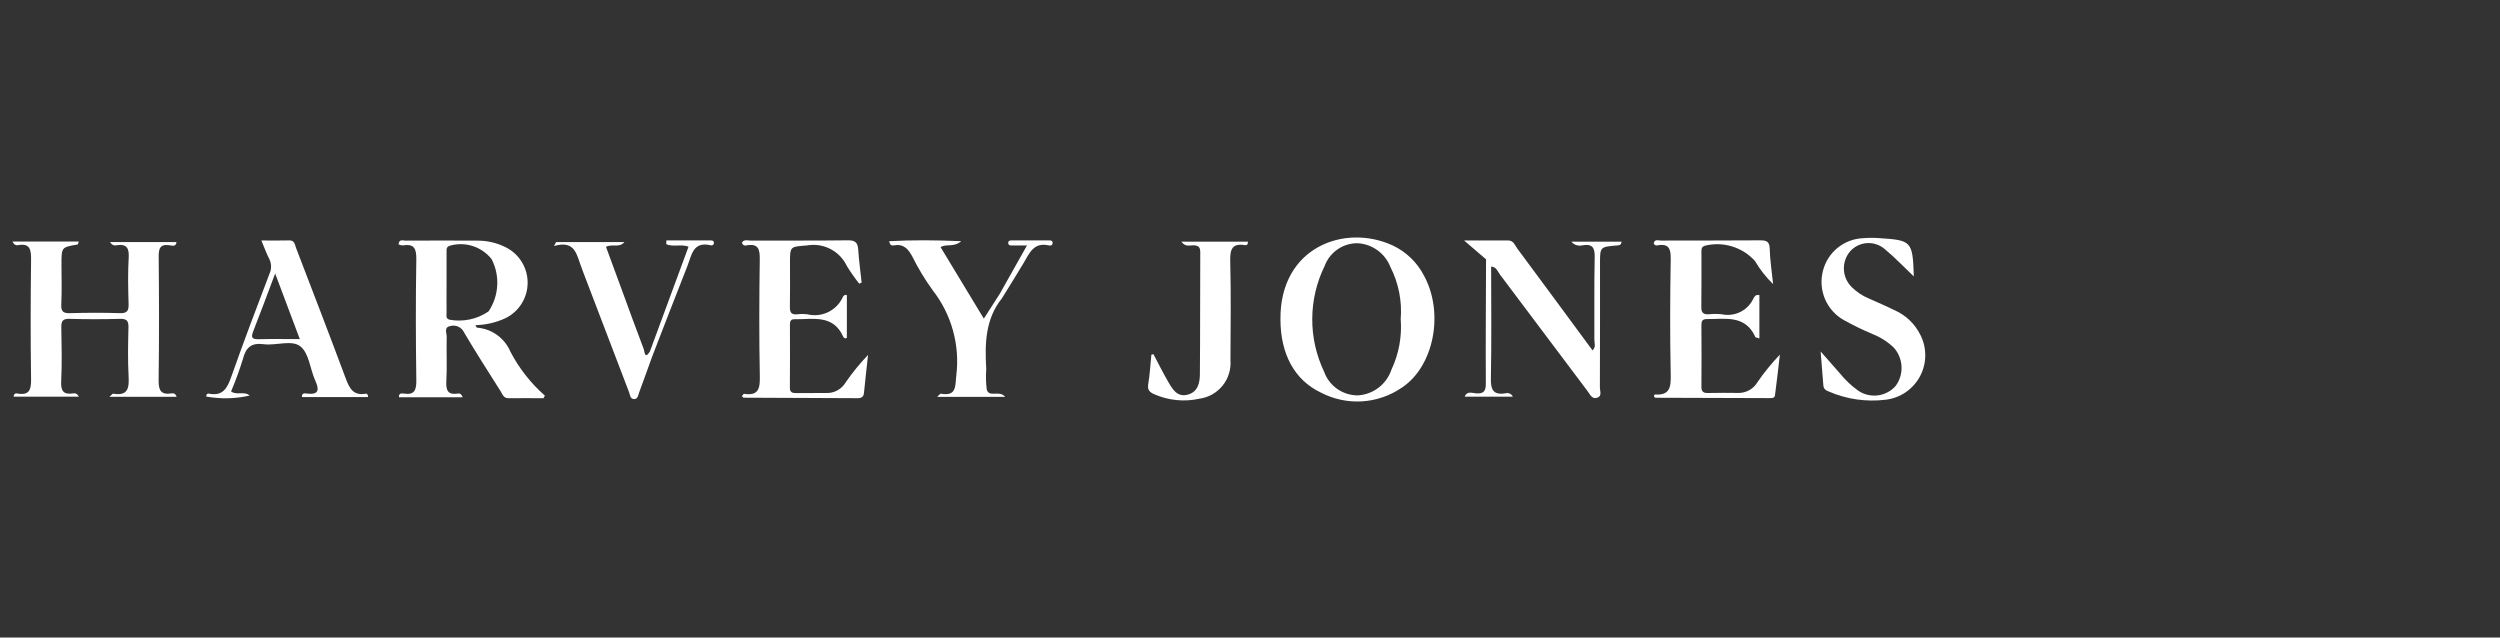 <svg width="200" height="51" viewBox="0 0 200 51" fill="none" xmlns="http://www.w3.org/2000/svg">
<rect x="0" y="0" width="200" height="51" fill="#333333" stroke="none"/>
<g clip-path="url(#clip0_5312_5876)">
<path d="M13.725 31.473C12.867 31.606 12.678 31.225 12.69 30.409C12.736 27.126 12.726 23.842 12.695 20.559C12.689 19.886 12.795 19.505 13.573 19.622C13.766 19.651 14.095 19.755 14.118 19.364H8.802C8.989 19.644 9.151 19.652 9.295 19.627C10.12 19.482 10.345 19.827 10.295 20.627C10.222 21.85 10.25 23.082 10.287 24.308C10.303 24.849 10.187 25.073 9.587 25.053C8.269 25.009 6.946 25.014 5.628 25.053C5.082 25.068 4.873 24.946 4.902 24.353C4.956 23.282 4.918 22.206 4.918 21.132C4.918 19.776 4.918 19.777 6.205 19.56C6.233 19.56 6.247 19.465 6.305 19.323H0.996C1.113 19.499 1.123 19.535 1.144 19.544C1.226 19.576 1.319 19.635 1.394 19.62C2.428 19.42 2.494 19.986 2.486 20.82C2.445 23.98 2.439 27.141 2.486 30.301C2.5 31.167 2.362 31.658 1.371 31.478C1.335 31.467 1.297 31.466 1.26 31.474C1.224 31.483 1.19 31.502 1.163 31.528C1.135 31.554 1.116 31.587 1.105 31.623C1.095 31.659 1.095 31.698 1.104 31.734H6.31C6.156 31.45 5.992 31.453 5.85 31.473C5.099 31.582 4.857 31.299 4.894 30.523C4.964 29.084 4.931 27.639 4.905 26.197C4.896 25.704 5.005 25.491 5.555 25.508C6.905 25.548 8.255 25.544 9.606 25.508C10.14 25.494 10.29 25.672 10.277 26.188C10.246 27.476 10.217 28.768 10.286 30.053C10.337 30.995 10.28 31.703 9.052 31.495C9.002 31.487 8.931 31.595 8.752 31.746H14.129C14.033 31.455 13.863 31.452 13.725 31.473Z" fill="white"/>
<path d="M40.831 28.132C40.605 27.598 40.236 27.136 39.765 26.797C39.294 26.459 38.738 26.256 38.16 26.213C38.132 26.213 38.106 26.132 38.031 26.013C38.863 25.995 39.682 25.805 40.438 25.456C40.968 25.197 41.414 24.794 41.728 24.294C42.041 23.795 42.209 23.217 42.211 22.627C42.214 22.037 42.051 21.458 41.742 20.955C41.433 20.453 40.989 20.047 40.461 19.783C39.773 19.437 39.014 19.255 38.244 19.251C36.31 19.24 34.377 19.24 32.443 19.251C32.243 19.251 31.922 19.098 31.884 19.551C31.988 19.6 32.101 19.629 32.216 19.635C33.126 19.479 33.317 19.876 33.306 20.744C33.251 23.964 33.26 27.186 33.306 30.406C33.317 31.206 33.165 31.629 32.279 31.483C32.109 31.455 31.89 31.465 31.918 31.783H37.018C36.898 31.483 36.762 31.464 36.649 31.483C35.87 31.609 35.663 31.277 35.706 30.521C35.773 29.328 35.706 28.129 35.736 26.933C35.743 26.647 35.494 26.2 35.996 26.09C36.214 26.023 36.449 26.038 36.658 26.132C36.866 26.226 37.034 26.392 37.128 26.6C38.06 28.186 39.06 29.731 40.041 31.287C40.196 31.533 40.276 31.863 40.684 31.857C41.616 31.844 42.547 31.857 43.483 31.857L43.588 31.648C42.46 30.657 41.525 29.464 40.831 28.132ZM35.946 25.574C35.639 25.465 35.727 25.244 35.725 25.053C35.714 24.226 35.725 23.399 35.725 22.573C35.725 21.773 35.725 20.981 35.725 20.184C35.725 19.949 35.682 19.725 36.044 19.641C36.64 19.481 37.27 19.5 37.855 19.696C38.441 19.892 38.956 20.255 39.336 20.741C39.67 21.396 39.822 22.128 39.777 22.861C39.733 23.595 39.493 24.303 39.083 24.913C38.63 25.224 38.12 25.443 37.583 25.556C37.045 25.669 36.49 25.675 35.951 25.574H35.946Z" fill="white"/>
<path d="M111.436 19.645C107.593 17.859 102.388 19.762 102.436 25.545C102.436 28.279 103.536 30.397 105.669 31.406C106.684 31.936 107.824 32.178 108.967 32.108C110.109 32.037 111.211 31.656 112.153 31.006C114.734 29.296 115.544 24.995 113.907 22.029C113.364 20.987 112.496 20.151 111.436 19.645ZM111.317 29.571C111.125 30.143 110.766 30.645 110.286 31.013C109.807 31.38 109.229 31.595 108.626 31.631C108.034 31.633 107.457 31.451 106.973 31.111C106.49 30.77 106.123 30.288 105.926 29.731C105.296 28.41 104.972 26.965 104.98 25.502C104.987 24.038 105.326 22.596 105.969 21.282C106.168 20.741 106.529 20.276 107.003 19.949C107.478 19.622 108.042 19.451 108.618 19.458C109.19 19.491 109.74 19.687 110.204 20.024C110.667 20.361 111.024 20.824 111.232 21.358C111.888 22.648 112.173 24.094 112.057 25.536C112.164 26.923 111.909 28.312 111.317 29.571Z" fill="white"/>
<path d="M139.149 31.435C138.321 31.424 137.493 31.421 136.665 31.44C136.292 31.449 136.108 31.362 136.113 30.94C136.132 29.315 136.121 27.689 136.113 26.063C136.113 25.763 136.131 25.521 136.539 25.525C138.007 25.539 139.611 25.158 140.425 26.954C140.448 27.004 140.568 27.011 140.751 27.077V23.605C140.407 23.548 140.341 23.764 140.262 23.905C140.042 24.365 139.672 24.738 139.214 24.962C138.755 25.187 138.234 25.25 137.735 25.141C137.399 25.105 137.061 25.105 136.725 25.141C136.32 25.165 136.099 25.064 136.106 24.591C136.127 23.119 136.112 21.646 136.115 20.174C136.115 19.966 136.096 19.765 136.374 19.661C137.091 19.479 137.844 19.496 138.552 19.71C139.26 19.924 139.897 20.327 140.394 20.875C140.792 21.556 141.281 22.179 141.848 22.728C141.742 21.68 141.6 20.8 141.579 19.917C141.564 19.326 141.329 19.223 140.804 19.227C138.165 19.25 135.526 19.235 132.886 19.246C132.686 19.246 132.38 19.104 132.298 19.456C132.305 19.487 132.319 19.516 132.337 19.541C132.356 19.567 132.38 19.588 132.407 19.604C132.434 19.62 132.464 19.631 132.495 19.635C132.526 19.639 132.558 19.637 132.588 19.629C133.52 19.46 133.672 19.904 133.658 20.748C133.606 23.814 133.592 26.884 133.658 29.948C133.681 30.962 133.603 31.655 132.37 31.556C132.356 31.556 132.334 31.656 132.315 31.712C132.355 31.75 132.396 31.82 132.436 31.82C135.472 31.833 138.508 31.843 141.545 31.849C141.733 31.849 141.967 31.857 141.997 31.635C142.143 30.549 142.262 29.46 142.39 28.372C141.731 29.06 141.128 29.8 140.589 30.586C140.439 30.836 140.229 31.045 139.977 31.193C139.726 31.341 139.441 31.424 139.149 31.435Z" fill="white"/>
<path d="M66.286 31.437C65.426 31.451 64.567 31.437 63.706 31.447C63.386 31.447 63.185 31.399 63.19 31.004C63.205 29.316 63.198 27.627 63.195 25.938C63.195 25.682 63.283 25.529 63.562 25.538C65.022 25.563 66.648 25.118 67.462 26.944C67.473 26.971 67.489 26.995 67.51 27.014C67.531 27.034 67.557 27.048 67.585 27.056C67.612 27.065 67.641 27.066 67.669 27.062C67.698 27.057 67.725 27.046 67.749 27.029V23.6C67.715 23.59 67.68 23.587 67.645 23.591C67.61 23.595 67.577 23.605 67.546 23.622C67.516 23.639 67.489 23.662 67.467 23.689C67.445 23.716 67.429 23.747 67.419 23.781C67.18 24.301 66.767 24.721 66.251 24.97C65.736 25.219 65.15 25.281 64.594 25.146C64.319 25.112 64.042 25.112 63.767 25.146C63.318 25.188 63.183 24.998 63.191 24.563C63.214 23.397 63.199 22.23 63.199 21.063C63.199 19.658 63.208 19.755 64.59 19.63C65.227 19.523 65.882 19.628 66.454 19.929C67.025 20.229 67.483 20.709 67.756 21.294C68.056 21.779 68.384 22.247 68.738 22.694L68.93 22.608C68.836 21.726 68.715 20.847 68.657 19.963C68.619 19.392 68.403 19.217 67.816 19.225C65.236 19.261 62.656 19.238 60.075 19.249C59.836 19.249 59.531 19.122 59.358 19.403C59.364 19.444 59.379 19.484 59.401 19.519C59.424 19.554 59.454 19.583 59.49 19.605C59.525 19.626 59.566 19.64 59.607 19.644C59.648 19.648 59.69 19.643 59.73 19.629C60.699 19.46 60.792 19.969 60.781 20.78C60.737 23.88 60.724 26.98 60.786 30.08C60.806 31.063 60.701 31.689 59.523 31.505C59.48 31.498 59.418 31.62 59.352 31.697C59.416 31.75 59.452 31.814 59.498 31.815C62.537 31.831 65.576 31.844 68.616 31.855C68.903 31.855 69.08 31.755 69.116 31.45C69.216 30.431 69.334 29.412 69.444 28.394C68.788 29.078 68.188 29.814 67.65 30.594C67.508 30.834 67.31 31.037 67.072 31.184C66.835 31.331 66.565 31.418 66.286 31.437Z" fill="white"/>
<path d="M153.622 26.776C153.179 25.889 152.434 25.188 151.522 24.798C150.863 24.471 150.183 24.185 149.512 23.881C149 23.671 148.534 23.361 148.141 22.97C147.764 22.602 147.54 22.105 147.512 21.578C147.485 21.052 147.656 20.535 147.992 20.129C148.164 19.93 148.373 19.768 148.608 19.651C148.844 19.534 149.099 19.465 149.361 19.449C149.623 19.432 149.886 19.468 150.134 19.554C150.382 19.64 150.611 19.775 150.806 19.95C151.593 20.598 152.299 21.35 153.106 22.115C153.014 19.293 152.939 19.215 150.321 19.05C149.893 19.018 149.463 19.021 149.035 19.056C148.292 19.089 147.579 19.361 147.003 19.831C146.426 20.301 146.017 20.945 145.835 21.666C145.639 22.417 145.697 23.212 146.001 23.926C146.305 24.64 146.837 25.233 147.514 25.612C148.265 26.028 149.037 26.403 149.829 26.735C150.458 26.984 151.032 27.355 151.518 27.825C151.885 28.241 152.098 28.77 152.123 29.325C152.148 29.879 151.982 30.425 151.654 30.872C151.286 31.29 150.779 31.56 150.226 31.63C149.674 31.7 149.114 31.566 148.654 31.253C148.105 30.859 147.612 30.392 147.188 29.865C146.733 29.349 146.279 28.832 145.651 28.119C145.739 29.207 145.808 30.019 145.868 30.83C145.89 31.125 146.074 31.239 146.323 31.33C147.741 31.941 149.296 32.165 150.829 31.981C151.407 31.917 151.961 31.714 152.442 31.389C152.924 31.063 153.32 30.625 153.595 30.113C153.87 29.601 154.016 29.029 154.021 28.448C154.025 27.867 153.889 27.293 153.622 26.776Z" fill="white"/>
<path d="M126.597 19.624C127.451 19.478 127.597 19.873 127.575 20.637C127.524 22.813 127.564 24.991 127.549 27.167C127.549 27.442 127.692 27.767 127.399 28.028C125.385 25.297 123.389 22.583 121.381 19.878C121.192 19.622 121.081 19.239 120.662 19.237C119.55 19.237 118.437 19.237 117.126 19.237L118.884 20.747C118.873 24.059 118.848 27.371 118.866 30.683C118.866 31.274 118.722 31.499 118.109 31.472C117.815 31.459 117.371 31.239 117.175 31.732H121.028C120.979 31.625 120.894 31.54 120.788 31.49C120.681 31.441 120.56 31.432 120.447 31.464C119.458 31.625 119.248 31.178 119.271 30.251C119.33 27.277 119.291 24.301 119.291 21.326C119.706 21.342 119.81 21.717 120.001 21.97C122.345 25.077 124.683 28.189 127.016 31.304C127.21 31.563 127.36 31.964 127.783 31.817C128.183 31.679 127.99 31.285 127.991 31.017C128.005 27.706 128 24.394 128.001 21.083C128.001 19.749 128.001 19.75 129.364 19.635C129.508 19.623 129.679 19.648 129.729 19.335H125.713C125.817 19.463 125.956 19.558 126.113 19.61C126.27 19.661 126.438 19.666 126.597 19.624Z" fill="white"/>
<path d="M29.277 31.49C28.248 31.69 27.941 31.035 27.641 30.227C26.348 26.752 25.01 23.295 23.683 19.833C23.583 19.567 23.574 19.216 23.127 19.233C22.427 19.254 21.736 19.238 20.909 19.238C21.148 19.805 21.309 20.262 21.531 20.692C21.628 20.88 21.68 21.087 21.684 21.299C21.688 21.51 21.644 21.72 21.554 21.911C20.52 24.632 19.485 27.353 18.518 30.099C18.194 31.019 17.855 31.725 16.704 31.489C16.57 31.461 16.496 31.582 16.496 31.723C17.649 31.933 18.833 31.906 19.975 31.645C19.534 31.261 18.945 31.651 18.485 31.316C18.847 30.467 19.164 29.599 19.434 28.716C19.671 27.789 20.111 27.406 21.094 27.537C22.077 27.668 23.35 27.154 24.042 27.719C24.734 28.284 24.804 29.531 25.221 30.447C25.588 31.247 25.457 31.603 24.521 31.482C24.353 31.46 24.129 31.443 24.156 31.766H29.443C29.432 31.648 29.443 31.607 29.424 31.592C29.381 31.546 29.32 31.482 29.277 31.49ZM20.719 27.136C20.219 27.149 20.041 27.056 20.25 26.525C20.832 25.049 21.379 23.559 22.013 21.881L23.984 27.128C22.801 27.128 21.758 27.109 20.719 27.136Z" fill="white"/>
<path d="M95.427 19.625C95.85 19.625 96.028 19.743 96.022 20.201C96.003 23.455 96.021 26.709 95.991 29.962C95.985 30.647 95.815 31.362 95.019 31.57C94.175 31.795 93.806 31.144 93.465 30.558C93.043 29.83 92.665 29.075 92.273 28.332L92.109 28.377C92.031 29.161 91.99 29.952 91.859 30.726C91.776 31.204 91.978 31.385 92.359 31.546C93.494 32.042 94.757 32.164 95.966 31.894C96.692 31.793 97.352 31.418 97.811 30.846C98.27 30.275 98.493 29.55 98.436 28.819C98.449 26.179 98.486 23.538 98.418 20.9C98.394 19.951 98.558 19.434 99.618 19.614C99.746 19.636 99.844 19.547 99.839 19.334H94.508C94.819 19.762 95.153 19.628 95.427 19.625Z" fill="white"/>
<path d="M56.883 19.234C55.693 19.234 54.502 19.234 53.311 19.234L53.298 19.534C53.847 19.781 54.506 19.509 55.083 19.734C54.037 22.571 53.014 25.346 51.99 28.122C51.568 28.788 51.568 28.107 51.505 27.942C50.895 26.337 50.305 24.722 49.717 23.11L48.478 19.745C48.994 19.48 49.544 19.861 49.95 19.367H44.486L44.323 19.682C46.077 19.168 46.133 20.468 46.523 21.407C46.558 21.492 46.583 21.581 46.615 21.667C47.85 24.905 49.087 28.142 50.326 31.378C50.407 31.589 50.41 31.924 50.726 31.927C51.042 31.93 51.053 31.602 51.134 31.387C51.487 30.441 51.825 29.487 52.168 28.539C53.106 26.121 54.037 23.701 54.989 21.288C55.327 20.432 55.432 19.277 56.863 19.625C56.892 19.634 56.923 19.636 56.953 19.631C56.983 19.626 57.012 19.614 57.036 19.596C57.061 19.578 57.081 19.554 57.094 19.527C57.108 19.5 57.115 19.469 57.114 19.439C57.121 19.281 57.013 19.234 56.883 19.234Z" fill="white"/>
<path d="M83.944 19.232C82.932 19.227 81.92 19.227 80.908 19.232C80.787 19.232 80.658 19.262 80.657 19.427C80.656 19.592 80.77 19.635 80.895 19.638C81.278 19.646 81.661 19.638 82.158 19.638L79.978 23.51L78.707 25.491L75.246 19.77C75.746 19.479 76.282 19.816 76.899 19.295C74.816 19.205 72.988 19.195 71.135 19.295C71.194 19.646 71.366 19.655 71.505 19.63C72.278 19.485 72.655 19.908 72.989 20.53C73.452 21.464 73.991 22.358 74.602 23.202C75.356 24.163 75.912 25.264 76.238 26.441C76.564 27.619 76.654 28.849 76.502 30.061C76.415 30.961 76.502 31.713 75.263 31.495C75.214 31.486 75.143 31.595 74.971 31.75H80.415C79.95 31.171 79.122 31.844 78.939 31.159C78.872 30.613 78.859 30.061 78.899 29.512C78.785 27.512 78.812 25.541 80.155 23.864C80.732 22.927 81.319 21.997 81.882 21.052C82.345 20.272 82.69 19.352 83.899 19.632C84.037 19.664 84.221 19.639 84.208 19.412C84.198 19.247 84.061 19.233 83.944 19.232Z" fill="white"/>
</g>
<defs>
<clipPath id="clip0_5312_5876">
<rect width="153.004" height="13.118" fill="white" transform="translate(1 19)"/>
</clipPath>
</defs>
</svg>
